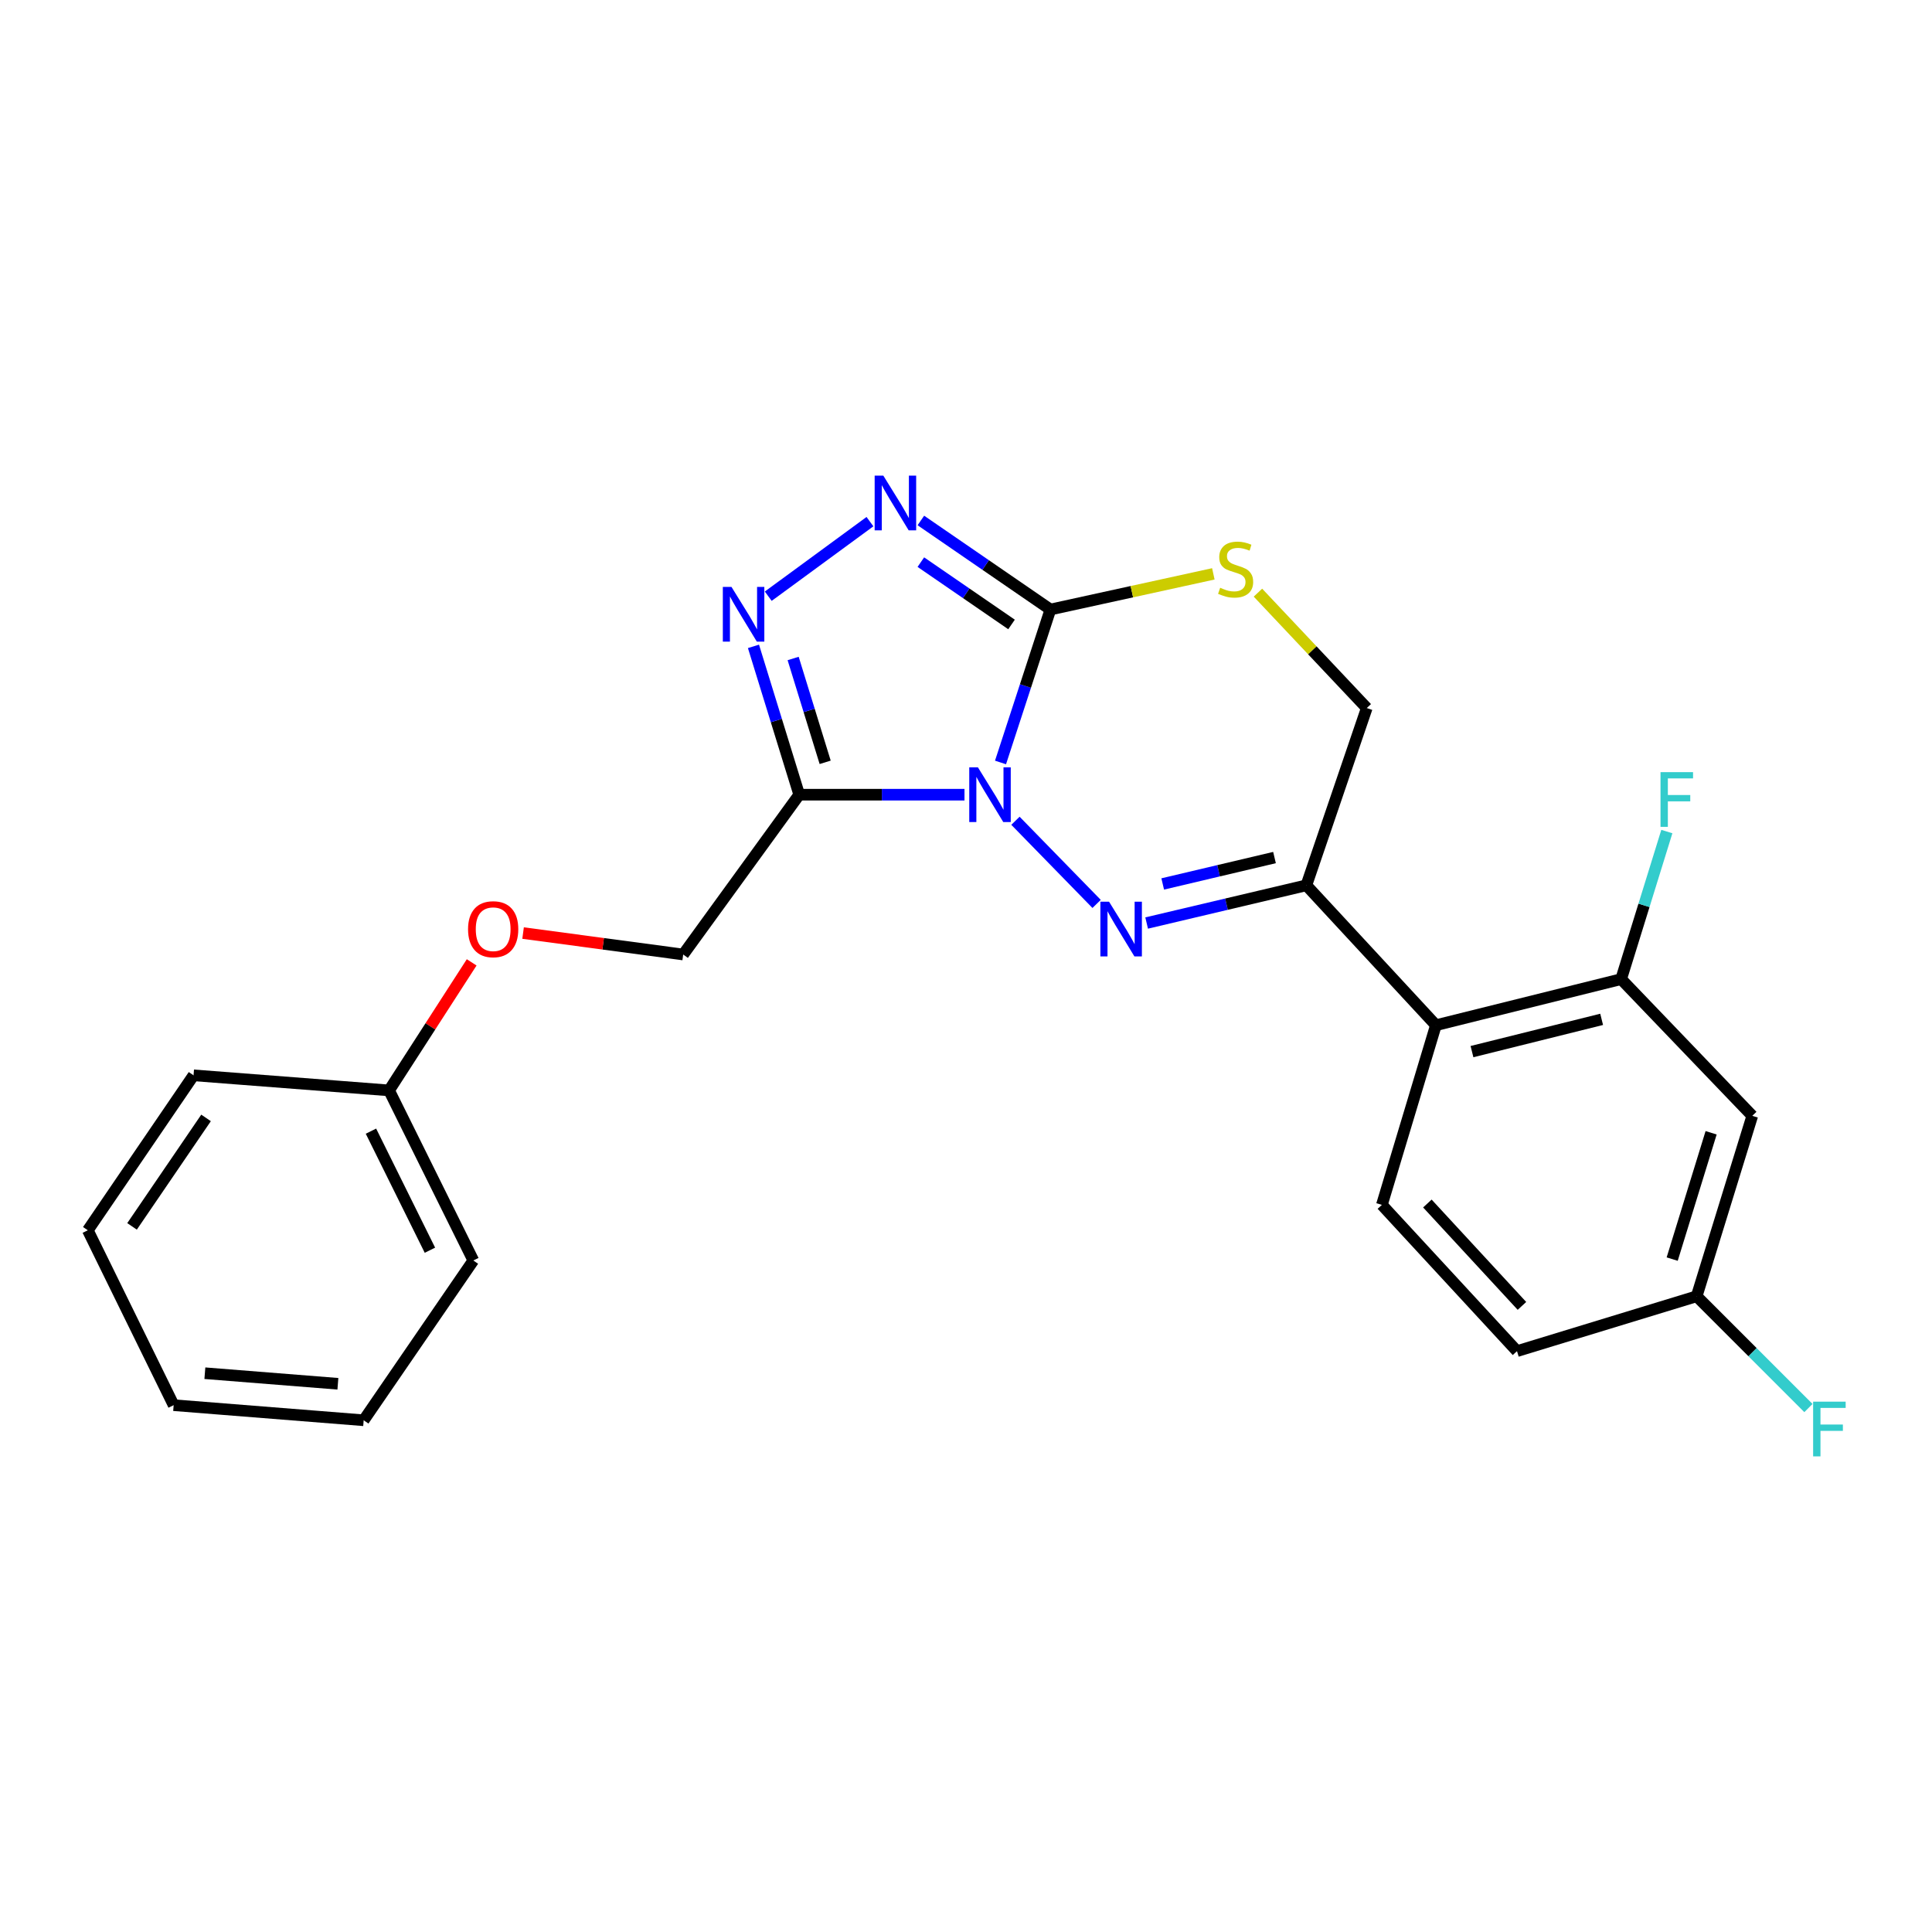 <?xml version='1.0' encoding='iso-8859-1'?>
<svg version='1.1' baseProfile='full'
              xmlns='http://www.w3.org/2000/svg'
                      xmlns:rdkit='http://www.rdkit.org/xml'
                      xmlns:xlink='http://www.w3.org/1999/xlink'
                  xml:space='preserve'
width='1000px' height='1000px' viewBox='0 0 1000 1000'>
<!-- END OF HEADER -->
<rect style='opacity:1.0;fill:#FFFFFF;stroke:none' width='1000' height='1000' x='0' y='0'> </rect>
<path class='bond-0' d='M 525.593,424.825 L 567.602,467.866' style='fill:none;fill-rule:evenodd;stroke:#0000FF;stroke-width:6px;stroke-linecap:butt;stroke-linejoin:miter;stroke-opacity:1' />
<path class='bond-1' d='M 517.865,394.651 L 530.778,355.068' style='fill:none;fill-rule:evenodd;stroke:#0000FF;stroke-width:6px;stroke-linecap:butt;stroke-linejoin:miter;stroke-opacity:1' />
<path class='bond-1' d='M 530.778,355.068 L 543.691,315.485' style='fill:none;fill-rule:evenodd;stroke:#000000;stroke-width:6px;stroke-linecap:butt;stroke-linejoin:miter;stroke-opacity:1' />
<path class='bond-2' d='M 499.215,411.331 L 456.445,411.331' style='fill:none;fill-rule:evenodd;stroke:#0000FF;stroke-width:6px;stroke-linecap:butt;stroke-linejoin:miter;stroke-opacity:1' />
<path class='bond-2' d='M 456.445,411.331 L 413.675,411.331' style='fill:none;fill-rule:evenodd;stroke:#000000;stroke-width:6px;stroke-linecap:butt;stroke-linejoin:miter;stroke-opacity:1' />
<path class='bond-5' d='M 593.503,477.758 L 634.834,467.998' style='fill:none;fill-rule:evenodd;stroke:#0000FF;stroke-width:6px;stroke-linecap:butt;stroke-linejoin:miter;stroke-opacity:1' />
<path class='bond-5' d='M 634.834,467.998 L 676.166,458.238' style='fill:none;fill-rule:evenodd;stroke:#000000;stroke-width:6px;stroke-linecap:butt;stroke-linejoin:miter;stroke-opacity:1' />
<path class='bond-5' d='M 601.818,457.535 L 630.75,450.702' style='fill:none;fill-rule:evenodd;stroke:#0000FF;stroke-width:6px;stroke-linecap:butt;stroke-linejoin:miter;stroke-opacity:1' />
<path class='bond-5' d='M 630.75,450.702 L 659.682,443.87' style='fill:none;fill-rule:evenodd;stroke:#000000;stroke-width:6px;stroke-linecap:butt;stroke-linejoin:miter;stroke-opacity:1' />
<path class='bond-3' d='M 543.691,315.485 L 510.165,292.442' style='fill:none;fill-rule:evenodd;stroke:#000000;stroke-width:6px;stroke-linecap:butt;stroke-linejoin:miter;stroke-opacity:1' />
<path class='bond-3' d='M 510.165,292.442 L 476.638,269.399' style='fill:none;fill-rule:evenodd;stroke:#0000FF;stroke-width:6px;stroke-linecap:butt;stroke-linejoin:miter;stroke-opacity:1' />
<path class='bond-3' d='M 523.567,323.218 L 500.099,307.088' style='fill:none;fill-rule:evenodd;stroke:#000000;stroke-width:6px;stroke-linecap:butt;stroke-linejoin:miter;stroke-opacity:1' />
<path class='bond-3' d='M 500.099,307.088 L 476.63,290.958' style='fill:none;fill-rule:evenodd;stroke:#0000FF;stroke-width:6px;stroke-linecap:butt;stroke-linejoin:miter;stroke-opacity:1' />
<path class='bond-7' d='M 543.691,315.485 L 585.858,306.257' style='fill:none;fill-rule:evenodd;stroke:#000000;stroke-width:6px;stroke-linecap:butt;stroke-linejoin:miter;stroke-opacity:1' />
<path class='bond-7' d='M 585.858,306.257 L 628.024,297.029' style='fill:none;fill-rule:evenodd;stroke:#CCCC00;stroke-width:6px;stroke-linecap:butt;stroke-linejoin:miter;stroke-opacity:1' />
<path class='bond-4' d='M 413.675,411.331 L 401.836,372.944' style='fill:none;fill-rule:evenodd;stroke:#000000;stroke-width:6px;stroke-linecap:butt;stroke-linejoin:miter;stroke-opacity:1' />
<path class='bond-4' d='M 401.836,372.944 L 389.996,334.556' style='fill:none;fill-rule:evenodd;stroke:#0000FF;stroke-width:6px;stroke-linecap:butt;stroke-linejoin:miter;stroke-opacity:1' />
<path class='bond-4' d='M 427.105,394.578 L 418.817,367.706' style='fill:none;fill-rule:evenodd;stroke:#000000;stroke-width:6px;stroke-linecap:butt;stroke-linejoin:miter;stroke-opacity:1' />
<path class='bond-4' d='M 418.817,367.706 L 410.53,340.835' style='fill:none;fill-rule:evenodd;stroke:#0000FF;stroke-width:6px;stroke-linecap:butt;stroke-linejoin:miter;stroke-opacity:1' />
<path class='bond-12' d='M 413.675,411.331 L 353.618,494.047' style='fill:none;fill-rule:evenodd;stroke:#000000;stroke-width:6px;stroke-linecap:butt;stroke-linejoin:miter;stroke-opacity:1' />
<path class='bond-24' d='M 450.288,270.003 L 397.643,308.594' style='fill:none;fill-rule:evenodd;stroke:#0000FF;stroke-width:6px;stroke-linecap:butt;stroke-linejoin:miter;stroke-opacity:1' />
<path class='bond-6' d='M 676.166,458.238 L 743.223,530.646' style='fill:none;fill-rule:evenodd;stroke:#000000;stroke-width:6px;stroke-linecap:butt;stroke-linejoin:miter;stroke-opacity:1' />
<path class='bond-25' d='M 676.166,458.238 L 707.434,366.489' style='fill:none;fill-rule:evenodd;stroke:#000000;stroke-width:6px;stroke-linecap:butt;stroke-linejoin:miter;stroke-opacity:1' />
<path class='bond-8' d='M 743.223,530.646 L 839.099,506.793' style='fill:none;fill-rule:evenodd;stroke:#000000;stroke-width:6px;stroke-linecap:butt;stroke-linejoin:miter;stroke-opacity:1' />
<path class='bond-8' d='M 761.895,544.313 L 829.008,527.616' style='fill:none;fill-rule:evenodd;stroke:#000000;stroke-width:6px;stroke-linecap:butt;stroke-linejoin:miter;stroke-opacity:1' />
<path class='bond-11' d='M 743.223,530.646 L 715.263,623.639' style='fill:none;fill-rule:evenodd;stroke:#000000;stroke-width:6px;stroke-linecap:butt;stroke-linejoin:miter;stroke-opacity:1' />
<path class='bond-9' d='M 651.111,306.758 L 679.272,336.623' style='fill:none;fill-rule:evenodd;stroke:#CCCC00;stroke-width:6px;stroke-linecap:butt;stroke-linejoin:miter;stroke-opacity:1' />
<path class='bond-9' d='M 679.272,336.623 L 707.434,366.489' style='fill:none;fill-rule:evenodd;stroke:#000000;stroke-width:6px;stroke-linecap:butt;stroke-linejoin:miter;stroke-opacity:1' />
<path class='bond-10' d='M 839.099,506.793 L 906.975,577.552' style='fill:none;fill-rule:evenodd;stroke:#000000;stroke-width:6px;stroke-linecap:butt;stroke-linejoin:miter;stroke-opacity:1' />
<path class='bond-15' d='M 839.099,506.793 L 850.929,468.603' style='fill:none;fill-rule:evenodd;stroke:#000000;stroke-width:6px;stroke-linecap:butt;stroke-linejoin:miter;stroke-opacity:1' />
<path class='bond-15' d='M 850.929,468.603 L 862.758,430.413' style='fill:none;fill-rule:evenodd;stroke:#33CCCC;stroke-width:6px;stroke-linecap:butt;stroke-linejoin:miter;stroke-opacity:1' />
<path class='bond-26' d='M 906.975,577.552 L 878.186,670.95' style='fill:none;fill-rule:evenodd;stroke:#000000;stroke-width:6px;stroke-linecap:butt;stroke-linejoin:miter;stroke-opacity:1' />
<path class='bond-26' d='M 885.674,586.327 L 865.521,651.705' style='fill:none;fill-rule:evenodd;stroke:#000000;stroke-width:6px;stroke-linecap:butt;stroke-linejoin:miter;stroke-opacity:1' />
<path class='bond-16' d='M 715.263,623.639 L 785.193,699.344' style='fill:none;fill-rule:evenodd;stroke:#000000;stroke-width:6px;stroke-linecap:butt;stroke-linejoin:miter;stroke-opacity:1' />
<path class='bond-16' d='M 738.807,622.936 L 787.758,675.93' style='fill:none;fill-rule:evenodd;stroke:#000000;stroke-width:6px;stroke-linecap:butt;stroke-linejoin:miter;stroke-opacity:1' />
<path class='bond-13' d='M 353.618,494.047 L 312.181,488.498' style='fill:none;fill-rule:evenodd;stroke:#000000;stroke-width:6px;stroke-linecap:butt;stroke-linejoin:miter;stroke-opacity:1' />
<path class='bond-13' d='M 312.181,488.498 L 270.745,482.949' style='fill:none;fill-rule:evenodd;stroke:#FF0000;stroke-width:6px;stroke-linecap:butt;stroke-linejoin:miter;stroke-opacity:1' />
<path class='bond-18' d='M 244.139,498.121 L 222.763,531.256' style='fill:none;fill-rule:evenodd;stroke:#FF0000;stroke-width:6px;stroke-linecap:butt;stroke-linejoin:miter;stroke-opacity:1' />
<path class='bond-18' d='M 222.763,531.256 L 201.387,564.391' style='fill:none;fill-rule:evenodd;stroke:#000000;stroke-width:6px;stroke-linecap:butt;stroke-linejoin:miter;stroke-opacity:1' />
<path class='bond-14' d='M 878.186,670.95 L 785.193,699.344' style='fill:none;fill-rule:evenodd;stroke:#000000;stroke-width:6px;stroke-linecap:butt;stroke-linejoin:miter;stroke-opacity:1' />
<path class='bond-17' d='M 878.186,670.95 L 907.114,699.878' style='fill:none;fill-rule:evenodd;stroke:#000000;stroke-width:6px;stroke-linecap:butt;stroke-linejoin:miter;stroke-opacity:1' />
<path class='bond-17' d='M 907.114,699.878 L 936.042,728.806' style='fill:none;fill-rule:evenodd;stroke:#33CCCC;stroke-width:6px;stroke-linecap:butt;stroke-linejoin:miter;stroke-opacity:1' />
<path class='bond-19' d='M 201.387,564.391 L 244.996,652.428' style='fill:none;fill-rule:evenodd;stroke:#000000;stroke-width:6px;stroke-linecap:butt;stroke-linejoin:miter;stroke-opacity:1' />
<path class='bond-19' d='M 192.004,585.485 L 222.53,647.111' style='fill:none;fill-rule:evenodd;stroke:#000000;stroke-width:6px;stroke-linecap:butt;stroke-linejoin:miter;stroke-opacity:1' />
<path class='bond-20' d='M 201.387,564.391 L 100.18,556.582' style='fill:none;fill-rule:evenodd;stroke:#000000;stroke-width:6px;stroke-linecap:butt;stroke-linejoin:miter;stroke-opacity:1' />
<path class='bond-22' d='M 244.996,652.428 L 188.237,735.133' style='fill:none;fill-rule:evenodd;stroke:#000000;stroke-width:6px;stroke-linecap:butt;stroke-linejoin:miter;stroke-opacity:1' />
<path class='bond-21' d='M 100.18,556.582 L 45.455,636.789' style='fill:none;fill-rule:evenodd;stroke:#000000;stroke-width:6px;stroke-linecap:butt;stroke-linejoin:miter;stroke-opacity:1' />
<path class='bond-21' d='M 106.651,578.629 L 68.343,634.774' style='fill:none;fill-rule:evenodd;stroke:#000000;stroke-width:6px;stroke-linecap:butt;stroke-linejoin:miter;stroke-opacity:1' />
<path class='bond-23' d='M 45.455,636.789 L 89.883,727.314' style='fill:none;fill-rule:evenodd;stroke:#000000;stroke-width:6px;stroke-linecap:butt;stroke-linejoin:miter;stroke-opacity:1' />
<path class='bond-27' d='M 188.237,735.133 L 89.883,727.314' style='fill:none;fill-rule:evenodd;stroke:#000000;stroke-width:6px;stroke-linecap:butt;stroke-linejoin:miter;stroke-opacity:1' />
<path class='bond-27' d='M 174.892,716.245 L 106.044,710.772' style='fill:none;fill-rule:evenodd;stroke:#000000;stroke-width:6px;stroke-linecap:butt;stroke-linejoin:miter;stroke-opacity:1' />
<path  class='atom-0' d='M 506.164 397.171
L 515.444 412.171
Q 516.364 413.651, 517.844 416.331
Q 519.324 419.011, 519.404 419.171
L 519.404 397.171
L 523.164 397.171
L 523.164 425.491
L 519.284 425.491
L 509.324 409.091
Q 508.164 407.171, 506.924 404.971
Q 505.724 402.771, 505.364 402.091
L 505.364 425.491
L 501.684 425.491
L 501.684 397.171
L 506.164 397.171
' fill='#0000FF'/>
<path  class='atom-1' d='M 574.04 466.716
L 583.32 481.716
Q 584.24 483.196, 585.72 485.876
Q 587.2 488.556, 587.28 488.716
L 587.28 466.716
L 591.04 466.716
L 591.04 495.036
L 587.16 495.036
L 577.2 478.636
Q 576.04 476.716, 574.8 474.516
Q 573.6 472.316, 573.24 471.636
L 573.24 495.036
L 569.56 495.036
L 569.56 466.716
L 574.04 466.716
' fill='#0000FF'/>
<path  class='atom-4' d='M 457.204 246.185
L 466.484 261.185
Q 467.404 262.665, 468.884 265.345
Q 470.364 268.025, 470.444 268.185
L 470.444 246.185
L 474.204 246.185
L 474.204 274.505
L 470.324 274.505
L 460.364 258.105
Q 459.204 256.185, 457.964 253.985
Q 456.764 251.785, 456.404 251.105
L 456.404 274.505
L 452.724 274.505
L 452.724 246.185
L 457.204 246.185
' fill='#0000FF'/>
<path  class='atom-5' d='M 378.616 303.793
L 387.896 318.793
Q 388.816 320.273, 390.296 322.953
Q 391.776 325.633, 391.856 325.793
L 391.856 303.793
L 395.616 303.793
L 395.616 332.113
L 391.736 332.113
L 381.776 315.713
Q 380.616 313.793, 379.376 311.593
Q 378.176 309.393, 377.816 308.713
L 377.816 332.113
L 374.136 332.113
L 374.136 303.793
L 378.616 303.793
' fill='#0000FF'/>
<path  class='atom-8' d='M 631.557 304.225
Q 631.877 304.345, 633.197 304.905
Q 634.517 305.465, 635.957 305.825
Q 637.437 306.145, 638.877 306.145
Q 641.557 306.145, 643.117 304.865
Q 644.677 303.545, 644.677 301.265
Q 644.677 299.705, 643.877 298.745
Q 643.117 297.785, 641.917 297.265
Q 640.717 296.745, 638.717 296.145
Q 636.197 295.385, 634.677 294.665
Q 633.197 293.945, 632.117 292.425
Q 631.077 290.905, 631.077 288.345
Q 631.077 284.785, 633.477 282.585
Q 635.917 280.385, 640.717 280.385
Q 643.997 280.385, 647.717 281.945
L 646.797 285.025
Q 643.397 283.625, 640.837 283.625
Q 638.077 283.625, 636.557 284.785
Q 635.037 285.905, 635.077 287.865
Q 635.077 289.385, 635.837 290.305
Q 636.637 291.225, 637.757 291.745
Q 638.917 292.265, 640.837 292.865
Q 643.397 293.665, 644.917 294.465
Q 646.437 295.265, 647.517 296.905
Q 648.637 298.505, 648.637 301.265
Q 648.637 305.185, 645.997 307.305
Q 643.397 309.385, 639.037 309.385
Q 636.517 309.385, 634.597 308.825
Q 632.717 308.305, 630.477 307.385
L 631.557 304.225
' fill='#CCCC00'/>
<path  class='atom-14' d='M 242.264 480.956
Q 242.264 474.156, 245.624 470.356
Q 248.984 466.556, 255.264 466.556
Q 261.544 466.556, 264.904 470.356
Q 268.264 474.156, 268.264 480.956
Q 268.264 487.836, 264.864 491.756
Q 261.464 495.636, 255.264 495.636
Q 249.024 495.636, 245.624 491.756
Q 242.264 487.876, 242.264 480.956
M 255.264 492.436
Q 259.584 492.436, 261.904 489.556
Q 264.264 486.636, 264.264 480.956
Q 264.264 475.396, 261.904 472.596
Q 259.584 469.756, 255.264 469.756
Q 250.944 469.756, 248.584 472.556
Q 246.264 475.356, 246.264 480.956
Q 246.264 486.676, 248.584 489.556
Q 250.944 492.436, 255.264 492.436
' fill='#FF0000'/>
<path  class='atom-16' d='M 859.478 399.659
L 876.318 399.659
L 876.318 402.899
L 863.278 402.899
L 863.278 411.499
L 874.878 411.499
L 874.878 414.779
L 863.278 414.779
L 863.278 427.979
L 859.478 427.979
L 859.478 399.659
' fill='#33CCCC'/>
<path  class='atom-18' d='M 938.471 725.495
L 955.311 725.495
L 955.311 728.735
L 942.271 728.735
L 942.271 737.335
L 953.871 737.335
L 953.871 740.615
L 942.271 740.615
L 942.271 753.815
L 938.471 753.815
L 938.471 725.495
' fill='#33CCCC'/>
</svg>
